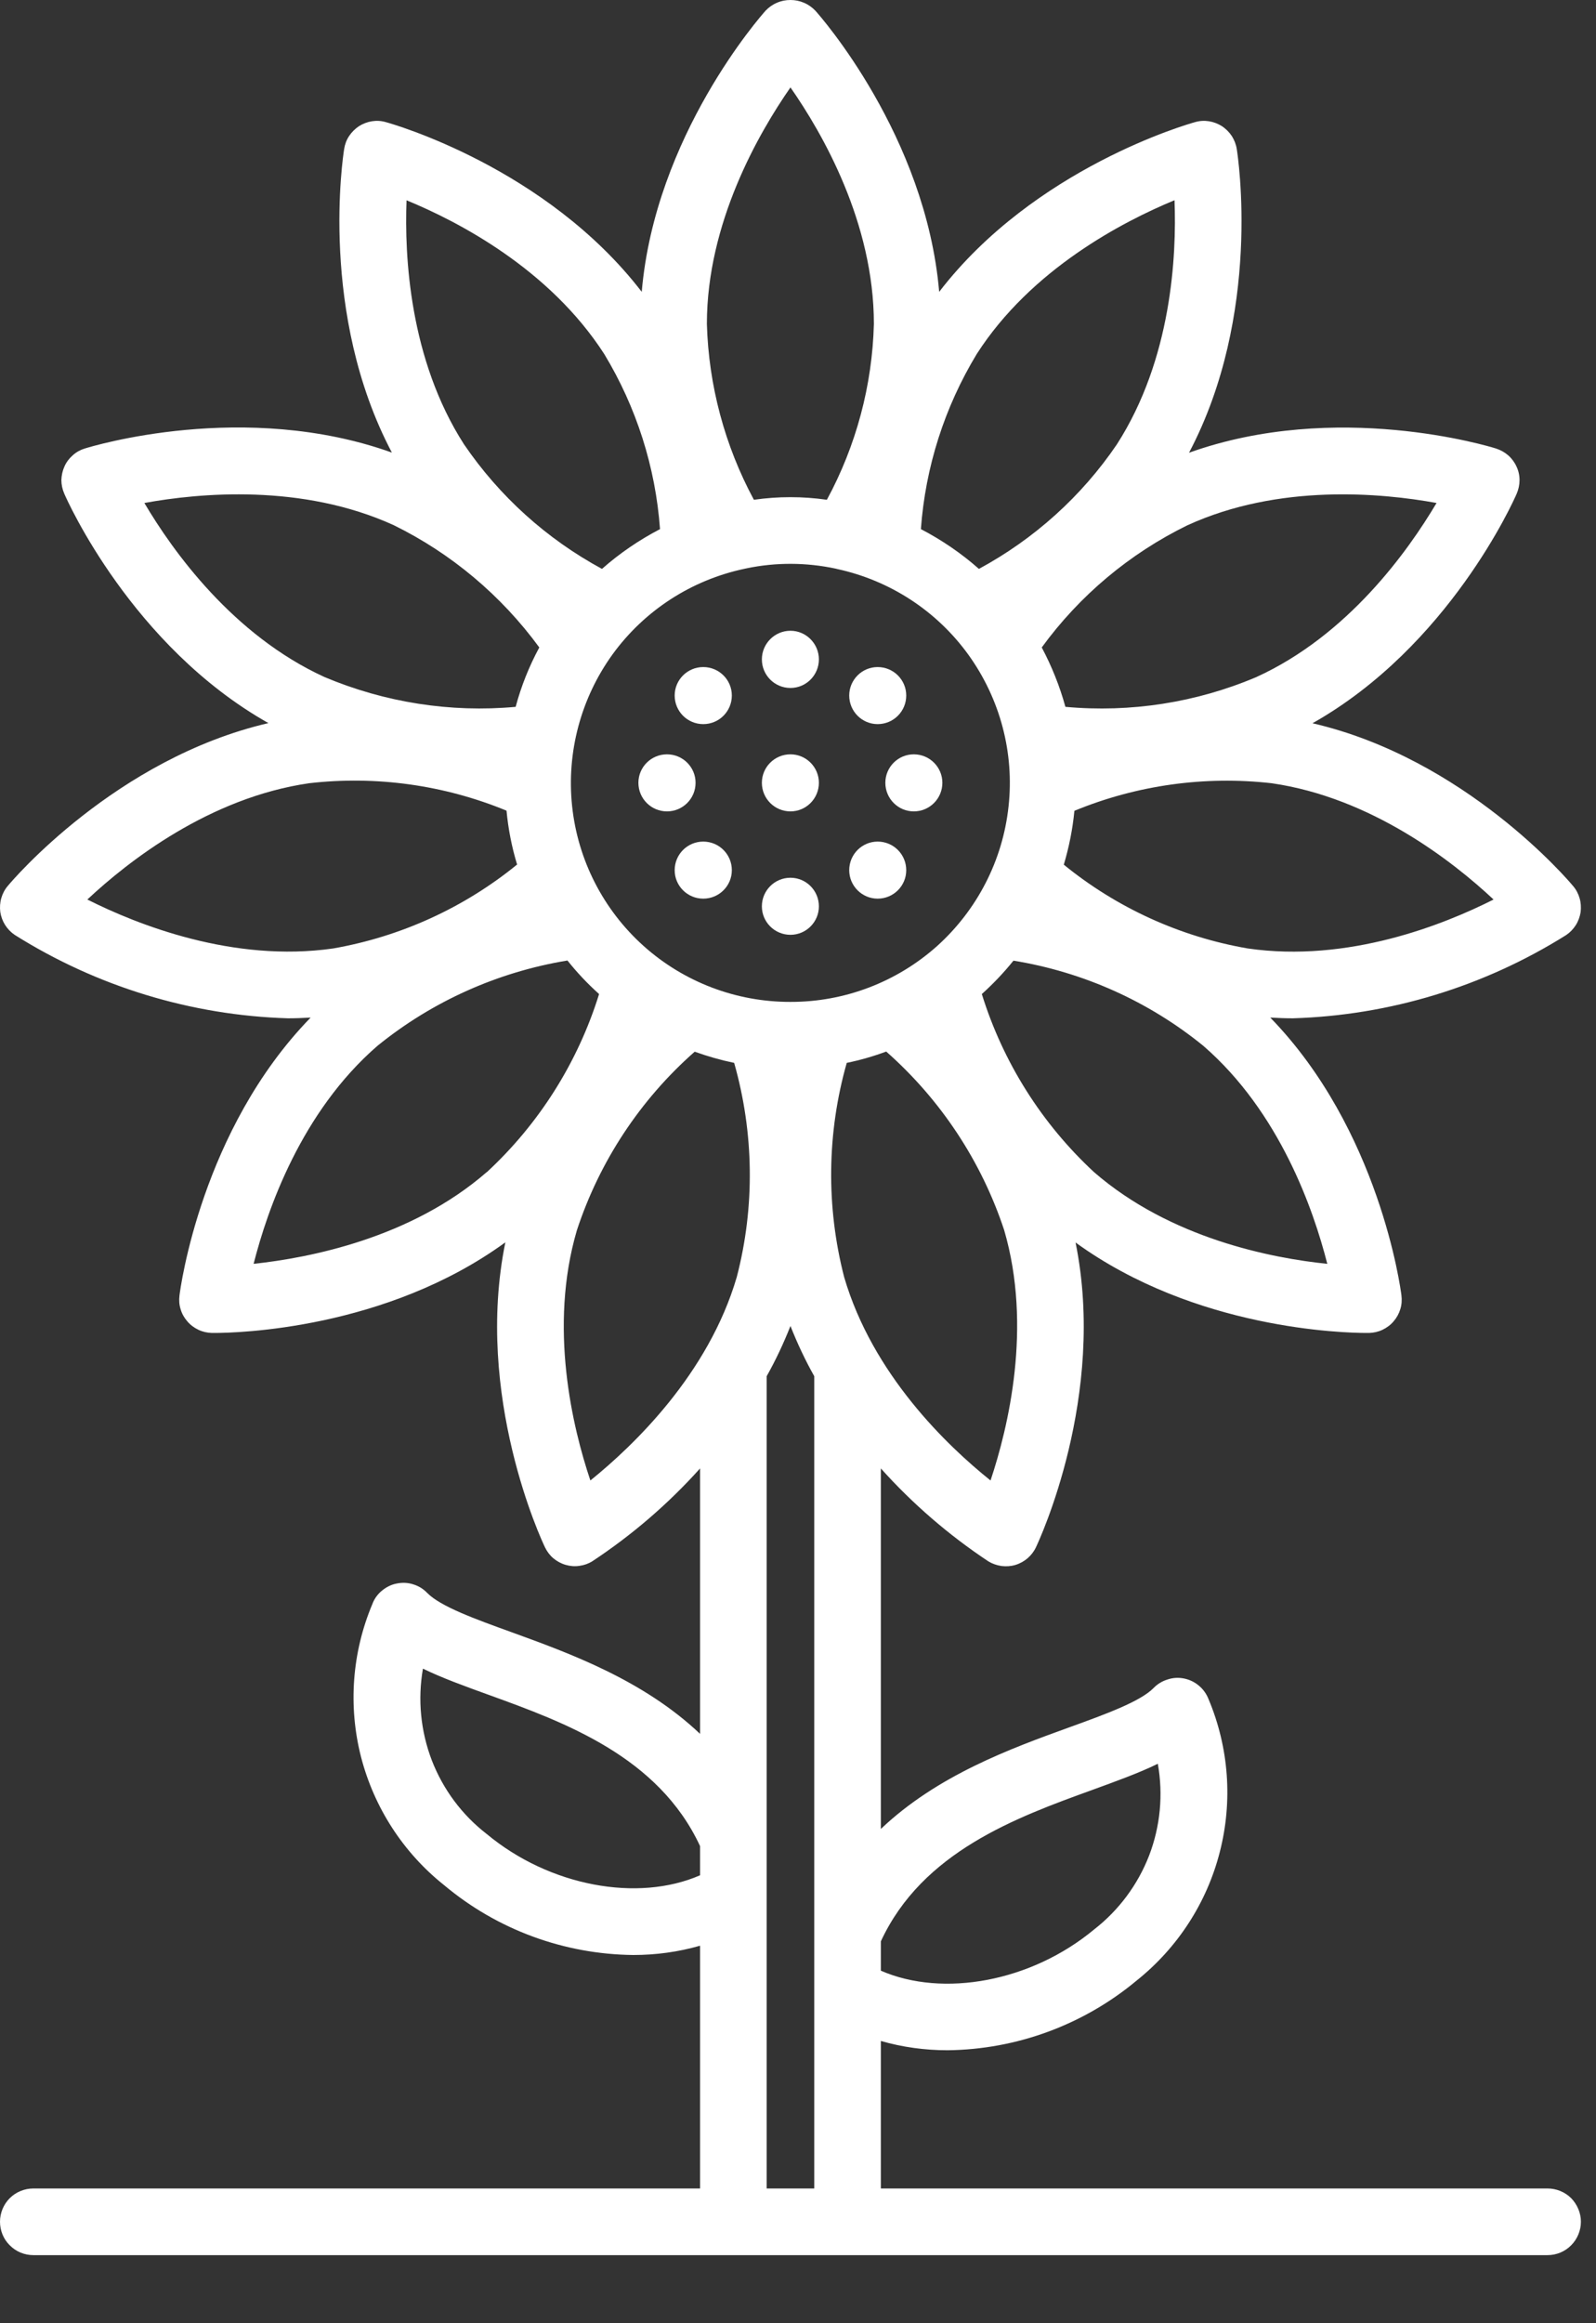 <svg xmlns="http://www.w3.org/2000/svg" width="11" height="16" viewBox="0 0 11 16" fill="none">
                                            <rect x="0" y="0" width="11" height="16" fill="#333333" stroke="none"/>
                                            <path d="M5.448 5.588C5.556 5.588 5.644 5.5 5.644 5.391C5.644 5.283 5.556 5.195 5.448 5.195C5.339 5.195 5.251 5.283 5.251 5.391C5.251 5.5 5.339 5.588 5.448 5.588Z" fill="white"></path>
                                            <path d="M6.298 5.588C6.407 5.588 6.495 5.5 6.495 5.391C6.495 5.283 6.407 5.195 6.298 5.195C6.19 5.195 6.102 5.283 6.102 5.391C6.102 5.5 6.19 5.588 6.298 5.588Z" fill="white"></path>
                                            <path d="M6.049 4.987C6.158 4.987 6.246 4.899 6.246 4.79C6.246 4.682 6.158 4.594 6.049 4.594C5.941 4.594 5.853 4.682 5.853 4.79C5.853 4.899 5.941 4.987 6.049 4.987Z" fill="white"></path>
                                            <path d="M5.448 4.738C5.556 4.738 5.644 4.65 5.644 4.541C5.644 4.433 5.556 4.344 5.448 4.344C5.339 4.344 5.251 4.433 5.251 4.541C5.251 4.65 5.339 4.738 5.448 4.738Z" fill="white"></path>
                                            <path d="M4.847 4.987C4.956 4.987 5.044 4.899 5.044 4.79C5.044 4.682 4.956 4.594 4.847 4.594C4.738 4.594 4.65 4.682 4.65 4.79C4.65 4.899 4.738 4.987 4.847 4.987Z" fill="white"></path>
                                            <path d="M4.597 5.588C4.706 5.588 4.794 5.5 4.794 5.391C4.794 5.283 4.706 5.195 4.597 5.195C4.488 5.195 4.4 5.283 4.4 5.391C4.4 5.5 4.488 5.588 4.597 5.588Z" fill="white"></path>
                                            <path d="M4.847 6.189C4.956 6.189 5.044 6.101 5.044 5.993C5.044 5.884 4.956 5.796 4.847 5.796C4.738 5.796 4.65 5.884 4.65 5.993C4.65 6.101 4.738 6.189 4.847 6.189Z" fill="white"></path>
                                            <path d="M5.448 6.438C5.556 6.438 5.644 6.35 5.644 6.242C5.644 6.133 5.556 6.045 5.448 6.045C5.339 6.045 5.251 6.133 5.251 6.242C5.251 6.35 5.339 6.438 5.448 6.438Z" fill="white"></path>
                                            <path d="M6.049 6.189C6.158 6.189 6.246 6.101 6.246 5.993C6.246 5.884 6.158 5.796 6.049 5.796C5.941 5.796 5.853 5.884 5.853 5.993C5.853 6.101 5.941 6.189 6.049 6.189Z" fill="white"></path>
                                            <path d="M10.666 15.072H6.071V14.056C6.22 14.099 6.375 14.12 6.53 14.12C7.007 14.115 7.468 13.945 7.834 13.64C8.116 13.415 8.318 13.104 8.407 12.755C8.497 12.405 8.47 12.036 8.33 11.703C8.316 11.667 8.294 11.635 8.264 11.61C8.235 11.585 8.2 11.568 8.162 11.56C8.124 11.552 8.085 11.554 8.049 11.566C8.012 11.577 7.978 11.597 7.951 11.625C7.86 11.718 7.622 11.805 7.37 11.896C6.967 12.042 6.462 12.225 6.071 12.596V10.113C6.29 10.357 6.539 10.572 6.812 10.753C6.84 10.77 6.87 10.78 6.902 10.785C6.934 10.789 6.967 10.787 6.997 10.778C7.028 10.769 7.057 10.753 7.082 10.732C7.106 10.711 7.126 10.686 7.14 10.656C7.161 10.612 7.628 9.614 7.413 8.557C8.238 9.156 9.265 9.18 9.418 9.18H9.436C9.468 9.179 9.5 9.172 9.529 9.158C9.558 9.144 9.584 9.125 9.605 9.1C9.626 9.076 9.642 9.047 9.651 9.017C9.661 8.986 9.663 8.953 9.659 8.921C9.653 8.872 9.507 7.781 8.755 7.008C8.807 7.011 8.86 7.013 8.911 7.013C9.578 6.993 10.228 6.795 10.794 6.44C10.821 6.422 10.843 6.399 10.861 6.371C10.878 6.344 10.889 6.313 10.894 6.282C10.898 6.25 10.896 6.217 10.887 6.186C10.878 6.155 10.863 6.126 10.842 6.102C10.811 6.064 10.097 5.224 9.046 4.981C9.986 4.451 10.434 3.446 10.453 3.401C10.466 3.371 10.473 3.339 10.473 3.307C10.473 3.274 10.466 3.242 10.452 3.213C10.439 3.184 10.419 3.157 10.395 3.136C10.371 3.115 10.342 3.099 10.311 3.089C10.264 3.074 9.211 2.754 8.195 3.118C8.699 2.164 8.532 1.075 8.524 1.026C8.519 0.994 8.507 0.964 8.49 0.937C8.472 0.91 8.449 0.887 8.422 0.869C8.395 0.852 8.364 0.84 8.332 0.835C8.3 0.83 8.268 0.832 8.237 0.841C8.189 0.854 7.13 1.156 6.473 2.01C6.381 0.935 5.652 0.109 5.619 0.073C5.597 0.05 5.57 0.031 5.541 0.019C5.511 0.006 5.48 0 5.448 0C5.416 0 5.384 0.006 5.355 0.019C5.326 0.031 5.299 0.05 5.277 0.073C5.244 0.11 4.515 0.935 4.423 2.01C3.765 1.155 2.707 0.854 2.659 0.841C2.628 0.832 2.596 0.83 2.564 0.835C2.532 0.84 2.501 0.852 2.474 0.869C2.447 0.887 2.424 0.91 2.406 0.937C2.388 0.964 2.377 0.994 2.372 1.026C2.364 1.075 2.197 2.163 2.701 3.117C1.684 2.753 0.632 3.074 0.584 3.089C0.554 3.098 0.525 3.114 0.501 3.136C0.477 3.157 0.457 3.183 0.444 3.213C0.431 3.242 0.424 3.274 0.423 3.306C0.423 3.338 0.43 3.37 0.443 3.4C0.462 3.445 0.91 4.45 1.85 4.98C0.799 5.224 0.085 6.063 0.054 6.101C0.033 6.125 0.018 6.154 0.009 6.185C-5.25071e-05 6.216 -0.002 6.249 0.002 6.281C0.007 6.313 0.018 6.343 0.035 6.37C0.053 6.398 0.075 6.421 0.102 6.439C0.667 6.794 1.317 6.993 1.985 7.013C2.036 7.013 2.088 7.011 2.141 7.008C1.388 7.781 1.243 8.872 1.237 8.922C1.233 8.954 1.235 8.986 1.245 9.017C1.254 9.048 1.27 9.076 1.291 9.1C1.312 9.125 1.338 9.144 1.367 9.158C1.396 9.172 1.428 9.179 1.46 9.18H1.478C1.631 9.18 2.658 9.156 3.483 8.556C3.267 9.614 3.734 10.611 3.756 10.656C3.77 10.685 3.789 10.711 3.814 10.732C3.838 10.752 3.867 10.768 3.898 10.777C3.929 10.786 3.961 10.789 3.993 10.784C4.025 10.78 4.056 10.769 4.083 10.752C4.357 10.571 4.606 10.357 4.825 10.113V11.941C4.433 11.57 3.928 11.387 3.526 11.241C3.274 11.15 3.036 11.064 2.944 10.97C2.917 10.942 2.884 10.922 2.847 10.911C2.81 10.899 2.771 10.898 2.733 10.906C2.696 10.913 2.661 10.931 2.631 10.956C2.602 10.98 2.579 11.012 2.566 11.048C2.426 11.381 2.399 11.75 2.488 12.099C2.578 12.448 2.779 12.759 3.061 12.983C3.427 13.29 3.888 13.459 4.365 13.464C4.521 13.464 4.675 13.443 4.825 13.4V15.072H0.23C0.169 15.072 0.11 15.096 0.067 15.139C0.024 15.182 0 15.241 0 15.301C0 15.362 0.024 15.421 0.067 15.463C0.11 15.507 0.169 15.531 0.23 15.531H10.666C10.727 15.531 10.786 15.507 10.829 15.463C10.871 15.421 10.896 15.362 10.896 15.301C10.896 15.241 10.871 15.182 10.829 15.139C10.786 15.096 10.727 15.072 10.666 15.072ZM7.526 12.328C7.693 12.267 7.847 12.212 7.98 12.147C8.018 12.36 7.997 12.578 7.92 12.779C7.842 12.98 7.711 13.156 7.541 13.288C7.108 13.648 6.5 13.759 6.071 13.572V13.37C6.357 12.753 7.004 12.517 7.526 12.328ZM6.827 10.196C6.527 9.956 6.014 9.465 5.818 8.795C5.693 8.31 5.699 7.801 5.836 7.32C5.929 7.301 6.019 7.275 6.108 7.242C6.483 7.573 6.764 7.997 6.921 8.472C7.116 9.139 6.949 9.831 6.827 10.196ZM5.448 6.9C5.075 6.901 4.714 6.764 4.436 6.515C4.158 6.266 3.982 5.922 3.943 5.551C3.904 5.18 4.004 4.807 4.223 4.505C4.443 4.203 4.767 3.994 5.132 3.917C5.137 3.916 5.141 3.915 5.146 3.914C5.348 3.872 5.557 3.873 5.759 3.916C5.763 3.917 5.767 3.918 5.771 3.919C6.135 3.998 6.457 4.208 6.675 4.51C6.893 4.813 6.992 5.185 6.951 5.555C6.911 5.925 6.735 6.267 6.458 6.516C6.18 6.764 5.82 6.901 5.448 6.9ZM9.148 8.704C8.766 8.665 8.068 8.53 7.541 8.073C7.18 7.739 6.913 7.316 6.767 6.846C6.846 6.775 6.919 6.698 6.985 6.616C7.465 6.694 7.917 6.896 8.294 7.203C8.82 7.659 9.053 8.331 9.148 8.704ZM10.294 6.195C9.951 6.368 9.292 6.632 8.6 6.532C8.135 6.452 7.698 6.253 7.332 5.955C7.368 5.834 7.393 5.71 7.405 5.584C7.835 5.407 8.303 5.342 8.764 5.394C9.452 5.493 10.013 5.932 10.294 6.195ZM9.901 3.464C9.704 3.796 9.291 4.375 8.659 4.663C8.244 4.839 7.792 4.909 7.343 4.868C7.304 4.726 7.249 4.589 7.18 4.459C7.441 4.101 7.785 3.813 8.183 3.618C8.814 3.329 9.522 3.395 9.901 3.464L9.901 3.464ZM6.732 2.438C7.107 1.854 7.739 1.526 8.095 1.379C8.11 1.764 8.075 2.473 7.698 3.06C7.455 3.418 7.128 3.712 6.747 3.918C6.626 3.811 6.491 3.719 6.347 3.644C6.378 3.217 6.51 2.804 6.732 2.438ZM5.448 0.602C5.668 0.917 6.023 1.533 6.023 2.231C6.012 2.654 5.901 3.069 5.699 3.442C5.532 3.418 5.363 3.418 5.196 3.442C4.995 3.069 4.884 2.654 4.872 2.231C4.872 1.536 5.228 0.918 5.448 0.602ZM2.801 1.379C3.157 1.525 3.787 1.852 4.165 2.439C4.386 2.804 4.518 3.217 4.549 3.644C4.405 3.719 4.27 3.811 4.149 3.918C3.768 3.712 3.442 3.418 3.198 3.06C2.822 2.475 2.787 1.764 2.802 1.379H2.801ZM0.995 3.464C1.374 3.395 2.082 3.329 2.714 3.617C3.111 3.812 3.455 4.101 3.717 4.459C3.647 4.588 3.592 4.726 3.554 4.868C3.105 4.909 2.653 4.838 2.237 4.663C1.606 4.375 1.191 3.796 0.995 3.464ZM0.602 6.195C0.884 5.931 1.444 5.493 2.131 5.394C2.593 5.341 3.061 5.406 3.491 5.583C3.503 5.709 3.527 5.833 3.564 5.954C3.198 6.252 2.761 6.451 2.296 6.532C1.607 6.631 0.946 6.368 0.602 6.195V6.195ZM3.355 8.072C2.831 8.528 2.131 8.663 1.748 8.704C1.843 8.33 2.076 7.658 2.601 7.203C2.979 6.896 3.431 6.694 3.911 6.615C3.977 6.698 4.05 6.775 4.129 6.846C3.983 7.316 3.716 7.739 3.355 8.073L3.355 8.072ZM4.069 10.196C3.946 9.831 3.78 9.139 3.976 8.473C4.132 7.998 4.413 7.573 4.788 7.243C4.877 7.275 4.968 7.301 5.06 7.32C5.197 7.802 5.204 8.311 5.078 8.795C4.883 9.461 4.369 9.954 4.069 10.196L4.069 10.196ZM3.355 12.631C3.184 12.499 3.054 12.324 2.976 12.123C2.899 11.922 2.878 11.704 2.915 11.492C3.049 11.557 3.204 11.613 3.37 11.673C3.892 11.862 4.538 12.097 4.825 12.714V12.915C4.396 13.102 3.788 12.991 3.355 12.631L3.355 12.631ZM5.284 15.072V9.478C5.347 9.366 5.401 9.251 5.448 9.132C5.495 9.251 5.549 9.366 5.612 9.478V15.072H5.284Z" fill="white"></path>
                                            </svg>